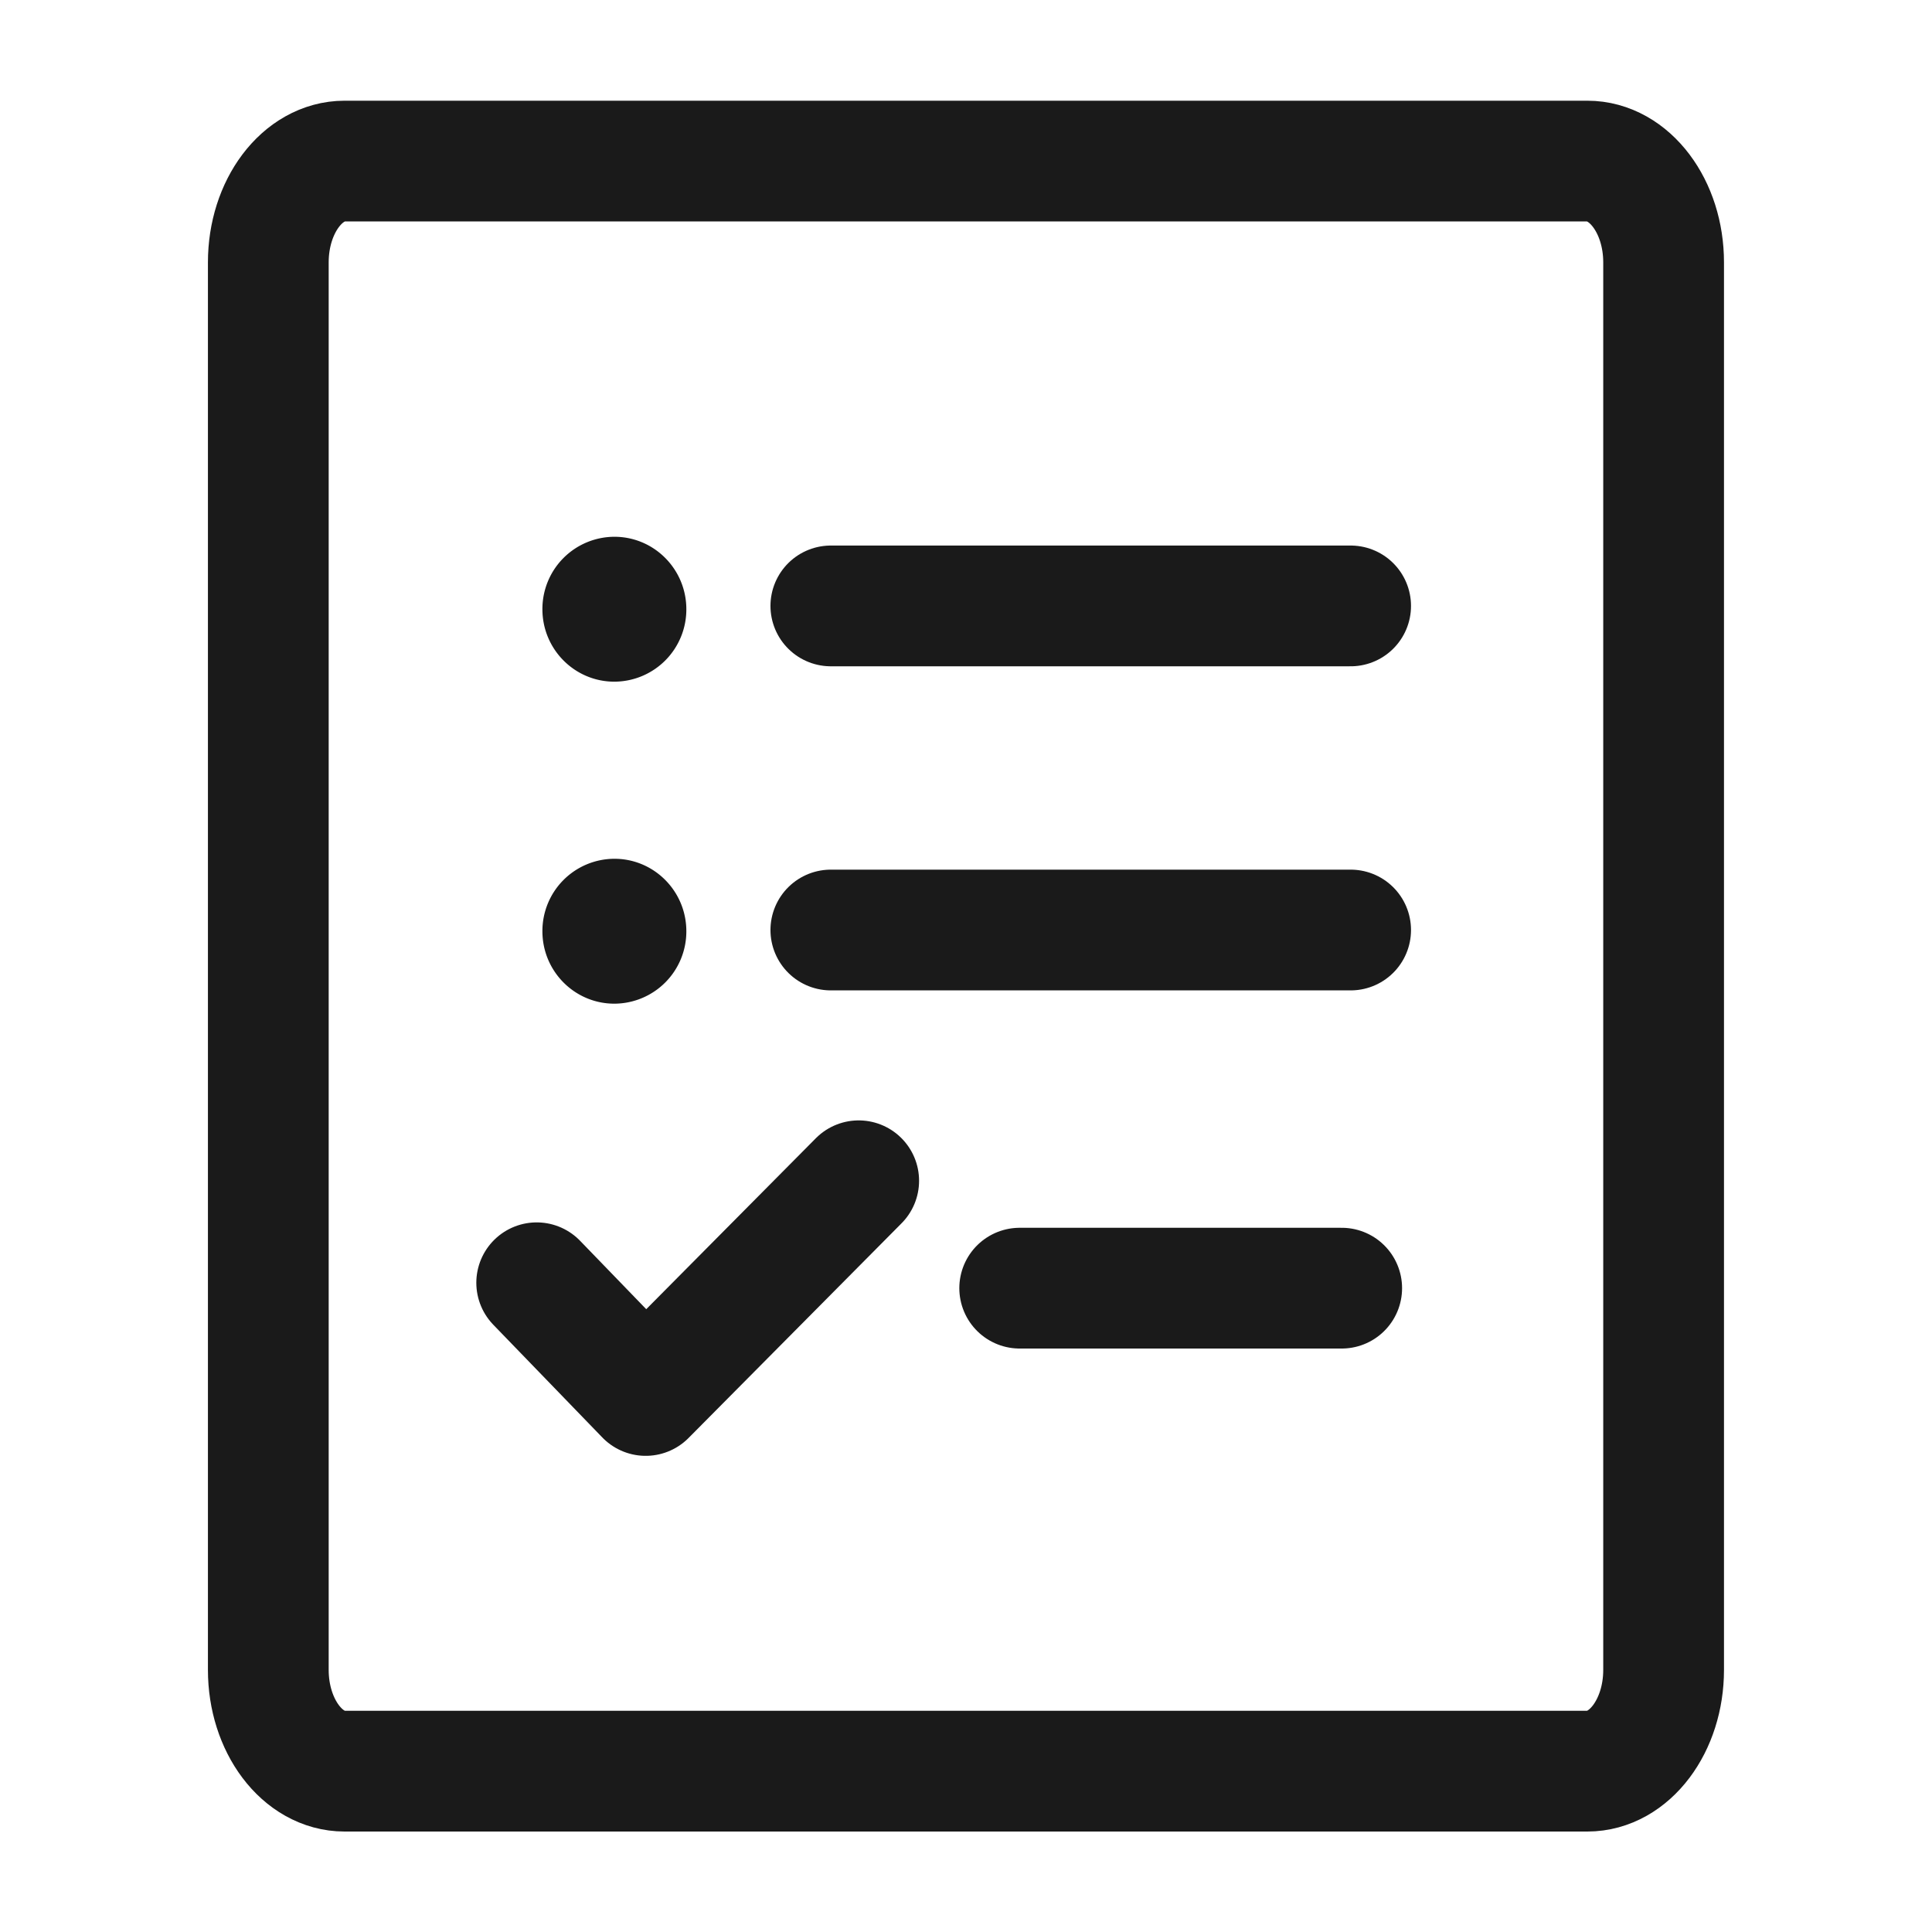<svg width="24" height="24" fill="none" xmlns="http://www.w3.org/2000/svg"><path d="M19.72 2.001H4.281c-.524 0-.948.564-.948 1.258v17.485c0 .694.424 1.258.948 1.258h15.437c.524 0 .948-.564.948-1.258V3.259c0-.694-.424-1.258-.948-1.258z" stroke="#1A1A1A" stroke-width="1.5" stroke-miterlimit="10"/><path d="M12.667 16.002h4m-10-.067l1.354 1.4 2.646-2.667m-.346-7.141h6.457m-6.457 4.026h6.457" stroke="#1A1A1A" stroke-width="1.5" stroke-linecap="round" stroke-linejoin="round"/><path d="M7.632 8.468a.897.897 0 00.894-.9c0-.497-.4-.9-.894-.9a.897.897 0 00-.894.9c0 .497.4.9.894.9zm0 4a.897.897 0 00.894-.9c0-.497-.4-.9-.894-.9a.897.897 0 00-.894.9c0 .497.4.9.894.9z" fill="#1A1A1A"/></svg>